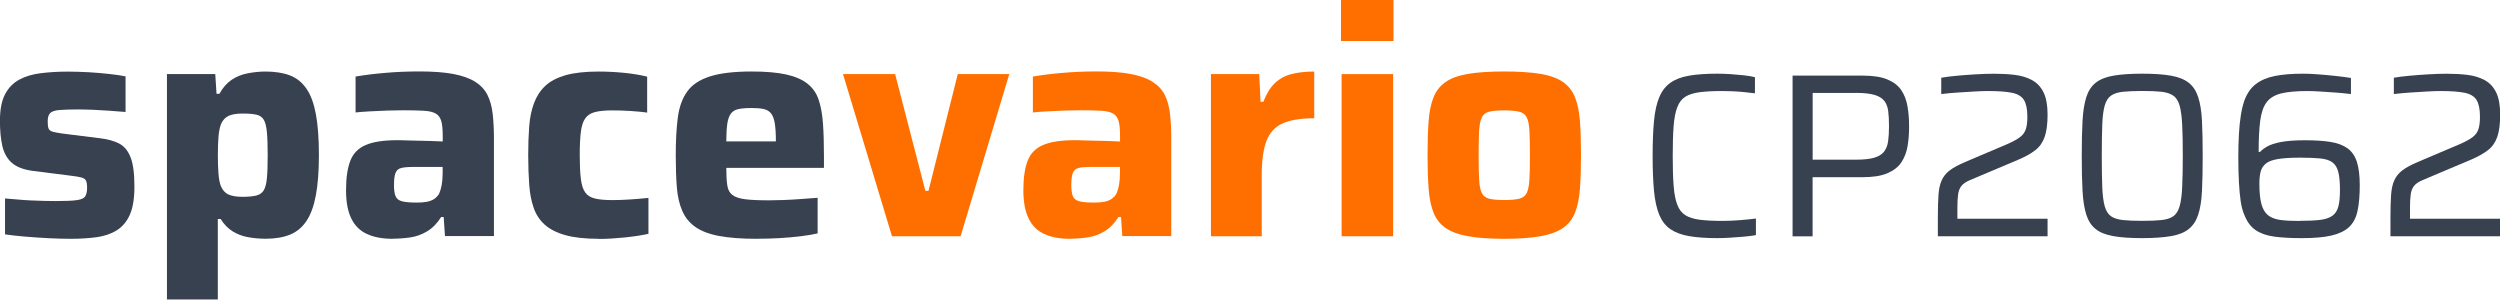 <?xml version="1.0" encoding="UTF-8"?>
<svg xmlns="http://www.w3.org/2000/svg" id="Ebene_1" data-name="Ebene 1" viewBox="0 0 411.95 49.36">
  <defs>
    <style>
      .cls-1 {
        fill: #374150;
      }

      .cls-2 {
        fill: #ff6f00;
      }
    </style>
  </defs>
  <g>
    <path class="cls-1" d="m282.99,39.24c-1.85,0-3.4-.11-4.66-.33-1.26-.22-2.28-.6-3.08-1.15-.8-.55-1.4-1.33-1.83-2.35-.42-1.01-.71-2.31-.87-3.91-.15-1.59-.23-3.53-.23-5.81s.08-4.21.23-5.79c.15-1.58.44-2.87.87-3.89.42-1.01,1.03-1.8,1.83-2.37.79-.56,1.82-.96,3.08-1.17,1.26-.22,2.81-.33,4.66-.33.72,0,1.46.03,2.21.08.76.05,1.48.12,2.17.19.69.08,1.3.18,1.81.31v2.66c-.59-.08-1.2-.15-1.83-.21-.63-.06-1.25-.11-1.87-.13-.62-.03-1.17-.04-1.65-.04-1.49,0-2.73.06-3.73.19-1,.13-1.8.38-2.39.75-.59.37-1.03.95-1.33,1.73-.3.78-.5,1.82-.6,3.12-.1,1.3-.15,2.93-.15,4.91s.05,3.61.15,4.91c.1,1.3.3,2.33.6,3.12.29.78.74,1.36,1.33,1.73.59.37,1.39.62,2.39.75,1,.13,2.25.19,3.73.19.87,0,1.82-.04,2.85-.12s1.91-.17,2.66-.27v2.73c-.54.1-1.17.19-1.9.25-.73.06-1.48.12-2.25.17s-1.5.08-2.19.08Z"></path>
    <path class="cls-1" d="m295.38,38.93V12.46h11.58c1.69,0,3.05.21,4.06.64,1.01.42,1.77,1.01,2.27,1.75s.84,1.62,1.02,2.64c.18,1.01.27,2.12.27,3.33s-.08,2.24-.25,3.25-.51,1.91-1.02,2.67c-.51.77-1.28,1.37-2.31,1.81s-2.4.65-4.12.65h-8.2v9.74h-3.31Zm3.31-12.62h7.12c1.26,0,2.25-.1,2.98-.31.73-.21,1.28-.53,1.64-.98.36-.45.59-1.02.69-1.71.1-.69.15-1.53.15-2.5s-.04-1.81-.13-2.5c-.09-.69-.31-1.26-.65-1.69-.35-.44-.88-.76-1.62-.98s-1.73-.33-2.98-.33h-7.2v11.01Z"></path>
    <path class="cls-1" d="m319.32,38.93v-3.08c0-1.46.03-2.69.1-3.67.06-.99.24-1.8.52-2.44s.72-1.19,1.33-1.66c.6-.46,1.46-.92,2.56-1.39l6.97-2.96c.92-.41,1.62-.79,2.08-1.15s.78-.79.94-1.31c.17-.51.25-1.19.25-2.04,0-1.23-.19-2.15-.56-2.75s-1.03-1-1.96-1.19c-.94-.19-2.26-.29-3.98-.29-.62,0-1.37.03-2.25.08-.88.05-1.8.11-2.75.17-.95.06-1.85.15-2.69.25v-2.69c.74-.13,1.61-.24,2.6-.33.99-.09,2.01-.17,3.08-.23,1.06-.06,2.07-.1,3.02-.1,1.23,0,2.37.06,3.43.19,1.05.13,1.99.41,2.81.85.82.44,1.46,1.11,1.91,2.02.45.91.67,2.14.67,3.68s-.16,2.76-.48,3.67c-.32.91-.83,1.64-1.54,2.19-.71.55-1.64,1.07-2.79,1.56l-7.93,3.35c-.67.28-1.15.6-1.44.96s-.48.83-.56,1.4c-.08.58-.12,1.32-.12,2.21v1.81h14.86v2.89h-18.05Z"></path>
    <path class="cls-1" d="m352.99,39.24c-1.92,0-3.51-.11-4.75-.33-1.25-.22-2.22-.61-2.92-1.17-.71-.56-1.22-1.35-1.54-2.37-.32-1.01-.53-2.31-.62-3.89-.09-1.58-.13-3.51-.13-5.79s.04-4.21.13-5.79.29-2.87.62-3.89c.32-1.01.83-1.8,1.54-2.37.71-.56,1.68-.96,2.92-1.17,1.24-.22,2.83-.33,4.75-.33s3.51.11,4.75.33c1.24.22,2.22.61,2.92,1.17.71.56,1.23,1.35,1.56,2.37.33,1.01.54,2.31.62,3.89s.12,3.51.12,5.79-.04,4.21-.12,5.79c-.08,1.58-.28,2.87-.62,3.89-.33,1.01-.85,1.8-1.56,2.37-.71.57-1.68.96-2.92,1.17s-2.83.33-4.75.33Zm0-2.85c1.31,0,2.37-.04,3.19-.13.82-.09,1.47-.3,1.94-.63.47-.33.82-.88,1.04-1.66.22-.77.36-1.82.42-3.16.06-1.33.1-3.04.1-5.12s-.03-3.78-.1-5.12c-.06-1.33-.21-2.39-.42-3.16-.22-.77-.57-1.32-1.04-1.65-.48-.33-1.12-.54-1.94-.64-.82-.09-1.89-.13-3.19-.13s-2.31.05-3.16.13c-.85.09-1.51.3-1.98.64-.48.33-.82.88-1.04,1.65-.22.77-.35,1.82-.4,3.16-.05,1.33-.08,3.04-.08,5.12s.03,3.78.08,5.12c.05,1.33.19,2.39.4,3.16.22.77.56,1.32,1.04,1.66.47.33,1.13.54,1.96.63.83.09,1.89.13,3.18.13Z"></path>
    <path class="cls-1" d="m379.27,39.24c-1.77,0-3.28-.08-4.52-.25-1.25-.17-2.27-.53-3.08-1.08-.81-.55-1.43-1.41-1.87-2.56-.26-.59-.45-1.32-.58-2.19-.13-.87-.22-1.91-.29-3.1-.06-1.19-.1-2.56-.1-4.1,0-1.41.03-2.69.1-3.85.06-1.15.17-2.18.31-3.08.14-.9.33-1.69.56-2.39.44-1.21,1.06-2.13,1.89-2.77s1.87-1.09,3.16-1.35c1.28-.26,2.85-.38,4.69-.38.67,0,1.44.03,2.33.1.88.06,1.81.15,2.77.25s1.88.22,2.75.35v2.66c-.8-.1-1.64-.19-2.52-.25-.88-.06-1.73-.12-2.54-.17-.81-.05-1.51-.08-2.1-.08-1.8,0-3.23.13-4.29.38-1.07.26-1.87.73-2.41,1.42-.54.69-.9,1.7-1.08,3.02s-.27,3.06-.27,5.21h.23c.28-.31.68-.61,1.19-.9.51-.29,1.26-.54,2.25-.73.99-.19,2.32-.29,3.98-.29s3,.09,4.16.27c1.15.18,2.09.53,2.81,1.04.72.51,1.24,1.26,1.56,2.23.32.98.48,2.27.48,3.89s-.12,3.1-.37,4.23c-.24,1.13-.71,2.01-1.41,2.66-.69.64-1.67,1.1-2.92,1.39s-2.89.42-4.89.42Zm-.31-2.85c1.33,0,2.44-.05,3.31-.15.87-.1,1.55-.33,2.04-.67.49-.35.82-.85,1-1.52.18-.67.27-1.59.27-2.77s-.09-2.21-.27-2.92c-.18-.72-.5-1.25-.96-1.6-.46-.35-1.13-.56-2-.65s-2-.13-3.39-.13c-1.51,0-2.72.08-3.62.23-.9.15-1.56.4-1.98.75-.42.35-.71.79-.85,1.33-.14.54-.21,1.19-.21,1.96,0,1.41.11,2.53.33,3.35.22.82.58,1.44,1.08,1.85s1.17.67,2.02.79,1.92.17,3.23.17Z"></path>
    <path class="cls-1" d="m393.9,38.93v-3.08c0-1.46.03-2.69.1-3.67.06-.99.24-1.8.52-2.44s.72-1.19,1.33-1.66c.6-.46,1.46-.92,2.56-1.39l6.97-2.96c.92-.41,1.62-.79,2.08-1.15s.78-.79.94-1.31c.17-.51.25-1.19.25-2.04,0-1.23-.19-2.15-.56-2.75s-1.03-1-1.96-1.19c-.94-.19-2.26-.29-3.98-.29-.62,0-1.37.03-2.25.08-.88.05-1.8.11-2.75.17-.95.06-1.85.15-2.69.25v-2.69c.74-.13,1.61-.24,2.6-.33.99-.09,2.01-.17,3.08-.23,1.06-.06,2.07-.1,3.02-.1,1.23,0,2.37.06,3.43.19,1.05.13,1.99.41,2.81.85.82.44,1.46,1.11,1.91,2.02.45.91.67,2.14.67,3.68s-.16,2.76-.48,3.67c-.32.91-.83,1.64-1.54,2.19-.71.55-1.64,1.07-2.79,1.56l-7.93,3.35c-.67.28-1.15.6-1.44.96s-.48.83-.56,1.4c-.08.58-.12,1.32-.12,2.21v1.81h14.86v2.89h-18.05Z"></path>
  </g>
  <g>
    <path class="cls-1" d="m11.63,39.35c-1.12,0-2.33-.04-3.64-.1-1.31-.07-2.59-.16-3.83-.26-1.24-.1-2.35-.23-3.33-.37v-5.92c.56.04,1.2.09,1.91.16.72.07,1.46.12,2.23.16.77.04,1.51.06,2.23.08.72.02,1.37.03,1.96.03,1.64,0,2.82-.05,3.54-.16.72-.1,1.17-.32,1.36-.65.19-.33.29-.78.29-1.34s-.06-.96-.18-1.21c-.12-.24-.37-.42-.73-.52-.37-.1-.99-.21-1.86-.31l-6.24-.79c-1.5-.21-2.64-.65-3.41-1.34-.77-.68-1.28-1.61-1.55-2.78-.26-1.17-.39-2.54-.39-4.11,0-1.85.28-3.31.84-4.38.56-1.07,1.34-1.87,2.33-2.41,1-.54,2.18-.9,3.56-1.07,1.38-.17,2.86-.26,4.43-.26,1.12,0,2.27.04,3.46.1,1.19.07,2.32.17,3.41.29,1.08.12,1.97.25,2.67.39v5.87c-.87-.07-1.79-.14-2.75-.21-.96-.07-1.88-.12-2.75-.16-.87-.03-1.61-.05-2.2-.05-1.4,0-2.47.04-3.22.1-.75.07-1.26.24-1.52.52-.26.28-.39.73-.39,1.36,0,.49.04.86.13,1.13.09.26.31.45.65.55.35.1.89.21,1.62.31l6.29.79c1.19.14,2.2.42,3.04.84.84.42,1.48,1.17,1.91,2.25.44,1.08.65,2.71.65,4.87,0,1.96-.25,3.5-.76,4.64-.51,1.14-1.23,1.99-2.17,2.57-.94.58-2.05.95-3.33,1.13-1.28.17-2.7.26-4.27.26Z"></path>
    <path class="cls-1" d="m27.51,49.36V12.21h7.96l.21,3.25h.47c.56-1.01,1.23-1.78,2.02-2.31s1.67-.88,2.65-1.07c.98-.19,1.96-.29,2.93-.29,1.57,0,2.91.21,4.01.63,1.1.42,2.01,1.14,2.72,2.17.72,1.03,1.24,2.44,1.57,4.22.33,1.78.5,4.02.5,6.71s-.17,4.87-.5,6.65c-.33,1.78-.85,3.2-1.55,4.24-.7,1.05-1.6,1.8-2.7,2.25-1.1.45-2.44.68-4.01.68-1.01,0-1.99-.09-2.93-.26s-1.79-.5-2.54-.97c-.75-.47-1.41-1.14-1.96-2.02h-.47v13.26h-8.38Zm12.47-16.93c.94,0,1.69-.07,2.25-.21.56-.14.97-.43,1.23-.86.26-.44.44-1.11.52-2.02.09-.91.13-2.17.13-3.77s-.04-2.87-.13-3.8c-.09-.93-.26-1.61-.52-2.04-.26-.44-.67-.72-1.23-.84-.56-.12-1.31-.18-2.25-.18-1.01,0-1.79.13-2.33.39-.54.26-.95.71-1.23,1.34-.21.56-.35,1.27-.42,2.12-.07.86-.1,1.86-.1,3.01s.03,2.2.1,3.04c.07.84.19,1.5.37,1.99.28.7.7,1.18,1.26,1.44.56.26,1.34.39,2.36.39Z"></path>
    <path class="cls-1" d="m64.71,39.35c-1.68,0-3.09-.26-4.24-.79s-2.02-1.38-2.59-2.57c-.58-1.19-.86-2.74-.86-4.66,0-2.03.24-3.64.71-4.85.47-1.21,1.32-2.07,2.54-2.59,1.22-.52,2.95-.79,5.19-.79.31,0,.76,0,1.34.03.58.02,1.23.04,1.96.05.73.02,1.47.04,2.2.05.73.02,1.4.04,1.99.08v-1c0-1.01-.08-1.8-.24-2.36-.16-.56-.45-.97-.89-1.23-.44-.26-1.09-.42-1.96-.47-.87-.05-2.03-.08-3.46-.08-.8,0-1.69.02-2.65.05-.96.04-1.9.08-2.83.13-.93.05-1.7.11-2.33.18v-5.92c1.43-.24,3.05-.45,4.85-.6,1.8-.16,3.69-.24,5.69-.24,2.24,0,4.1.14,5.58.42,1.48.28,2.68.71,3.59,1.28.91.58,1.58,1.3,2.02,2.17.44.87.72,1.9.86,3.09.14,1.19.21,2.53.21,4.03v16.14h-8.07l-.21-3.14h-.42c-.66,1.05-1.43,1.83-2.31,2.36-.87.52-1.8.86-2.78,1-.98.14-1.94.21-2.88.21Zm3.98-5.97c.63,0,1.18-.04,1.65-.13.47-.09.87-.24,1.21-.47.33-.23.6-.51.81-.86.17-.38.31-.86.42-1.42.1-.56.16-1.22.16-1.99v-1h-4.87c-.87,0-1.54.06-1.99.18-.45.12-.76.4-.92.84-.16.44-.24,1.11-.24,2.02,0,.77.09,1.36.26,1.78.17.42.53.7,1.07.84.54.14,1.35.21,2.44.21Z"></path>
    <path class="cls-1" d="m98.67,39.35c-2.24,0-4.07-.2-5.5-.6-1.43-.4-2.57-.98-3.41-1.73-.84-.75-1.45-1.69-1.83-2.8-.39-1.12-.63-2.4-.73-3.85-.1-1.45-.16-3.05-.16-4.79s.05-3.28.16-4.72c.1-1.43.37-2.72.79-3.85.42-1.13,1.04-2.09,1.86-2.86.82-.77,1.94-1.35,3.35-1.76,1.41-.4,3.22-.6,5.42-.6,1.4,0,2.8.07,4.22.21,1.41.14,2.68.35,3.8.63v5.92c-.7-.1-1.6-.19-2.7-.26-1.1-.07-2.12-.1-3.07-.1-1.22,0-2.18.1-2.88.29-.7.19-1.22.54-1.57,1.05-.35.51-.59,1.25-.71,2.23-.12.98-.18,2.25-.18,3.83s.06,2.86.18,3.85c.12,1,.36,1.75.71,2.25.35.51.89.85,1.62,1.02.73.18,1.69.26,2.88.26.84,0,1.79-.03,2.86-.1,1.07-.07,2.09-.16,3.07-.26v5.92c-1.15.25-2.46.45-3.93.6s-2.88.24-4.24.24Z"></path>
    <path class="cls-1" d="m124.71,39.35c-2.52,0-4.59-.16-6.24-.47-1.64-.31-2.94-.81-3.9-1.49-.96-.68-1.68-1.56-2.15-2.65-.47-1.08-.77-2.38-.89-3.88-.12-1.5-.18-3.25-.18-5.24,0-2.41.11-4.49.34-6.24.23-1.75.74-3.18,1.55-4.3.8-1.12,2.05-1.95,3.75-2.49,1.69-.54,3.99-.81,6.89-.81,2.34,0,4.24.17,5.71.5,1.47.33,2.63.84,3.48,1.52.86.68,1.47,1.56,1.83,2.65.37,1.08.6,2.38.71,3.9s.16,3.27.16,5.27v2.04h-16.09c0,1.19.05,2.14.16,2.86.1.72.38,1.25.84,1.6.45.35,1.15.59,2.1.71.94.12,2.25.18,3.93.18.66,0,1.45-.02,2.36-.05.91-.03,1.86-.09,2.86-.16,1-.07,1.93-.14,2.8-.21v5.87c-.77.18-1.7.33-2.8.47-1.1.14-2.28.24-3.54.31-1.26.07-2.48.1-3.67.1Zm3.14-15.2v-.84c0-1.26-.06-2.25-.18-2.99-.12-.73-.33-1.28-.63-1.65-.3-.37-.71-.6-1.23-.71s-1.19-.16-1.99-.16c-.91,0-1.63.06-2.17.18-.54.12-.95.38-1.23.76-.28.38-.47.94-.58,1.68-.1.73-.16,1.69-.16,2.88h9.07l-.89.84Z"></path>
    <path class="cls-2" d="m146.98,38.93l-8.07-26.72h8.59l4.98,19.23h.52l4.82-19.23h8.49l-8.02,26.72h-11.32Z"></path>
    <path class="cls-2" d="m176.32,39.35c-1.68,0-3.09-.26-4.24-.79s-2.02-1.38-2.59-2.57c-.58-1.19-.86-2.74-.86-4.66,0-2.03.24-3.64.71-4.85.47-1.21,1.32-2.07,2.54-2.59,1.22-.52,2.95-.79,5.19-.79.31,0,.76,0,1.34.03.58.02,1.23.04,1.96.05.73.02,1.47.04,2.2.05.73.02,1.4.04,1.99.08v-1c0-1.01-.08-1.8-.24-2.36-.16-.56-.45-.97-.89-1.23-.44-.26-1.09-.42-1.96-.47-.87-.05-2.03-.08-3.46-.08-.8,0-1.69.02-2.65.05-.96.04-1.9.08-2.83.13-.93.05-1.7.11-2.33.18v-5.92c1.43-.24,3.05-.45,4.85-.6,1.8-.16,3.69-.24,5.69-.24,2.24,0,4.1.14,5.58.42,1.48.28,2.68.71,3.59,1.28.91.58,1.58,1.3,2.02,2.17.44.87.72,1.9.86,3.09.14,1.19.21,2.53.21,4.03v16.14h-8.07l-.21-3.14h-.42c-.66,1.05-1.43,1.83-2.31,2.36-.87.52-1.8.86-2.78,1-.98.14-1.94.21-2.88.21Zm3.98-5.97c.63,0,1.18-.04,1.65-.13.47-.09.87-.24,1.21-.47.33-.23.6-.51.81-.86.17-.38.31-.86.42-1.42.1-.56.16-1.22.16-1.99v-1h-4.87c-.87,0-1.54.06-1.99.18-.45.12-.76.4-.92.84-.16.44-.24,1.11-.24,2.02,0,.77.09,1.36.26,1.78.17.42.53.7,1.07.84.54.14,1.35.21,2.44.21Z"></path>
    <path class="cls-2" d="m199.54,38.93V12.21h7.96l.21,4.56h.47c.49-1.29,1.11-2.31,1.86-3.04.75-.73,1.67-1.24,2.75-1.52,1.08-.28,2.34-.42,3.77-.42v7.7c-2.2,0-3.93.28-5.19.84-1.26.56-2.15,1.51-2.67,2.86-.52,1.35-.79,3.22-.79,5.63v10.11h-8.38Z"></path>
    <path class="cls-2" d="m220.97,6.76V0h8.65v6.76h-8.65Zm.1,32.17V12.21h8.49v26.72h-8.49Z"></path>
    <path class="cls-2" d="m247.85,39.35c-2.38,0-4.35-.14-5.92-.42-1.57-.28-2.81-.73-3.72-1.36-.91-.63-1.57-1.47-1.99-2.52-.42-1.05-.69-2.36-.81-3.93s-.18-3.44-.18-5.61.06-4.03.18-5.58c.12-1.55.39-2.86.81-3.9.42-1.05,1.08-1.89,1.99-2.52.91-.63,2.15-1.07,3.72-1.34,1.57-.26,3.54-.39,5.92-.39s4.4.13,5.97.39c1.57.26,2.81.71,3.72,1.34.91.63,1.57,1.47,1.99,2.52.42,1.05.69,2.35.81,3.9.12,1.55.18,3.42.18,5.58s-.06,4.04-.18,5.61-.39,2.88-.81,3.93c-.42,1.05-1.08,1.89-1.99,2.52-.91.63-2.15,1.08-3.72,1.36s-3.56.42-5.97.42Zm0-6.39c1.05,0,1.87-.07,2.46-.21.59-.14,1.01-.45,1.26-.94.24-.49.39-1.24.45-2.25s.08-2.36.08-4.04-.03-3-.08-3.98c-.05-.98-.2-1.71-.45-2.2-.25-.49-.66-.8-1.26-.94-.59-.14-1.42-.21-2.46-.21s-1.86.07-2.44.21c-.58.14-.99.45-1.23.94-.25.49-.39,1.22-.45,2.2-.05.98-.08,2.31-.08,3.98s.03,3.02.08,4.04.2,1.76.45,2.25c.24.49.66.8,1.23.94.58.14,1.39.21,2.44.21Z"></path>
  </g>
</svg>
